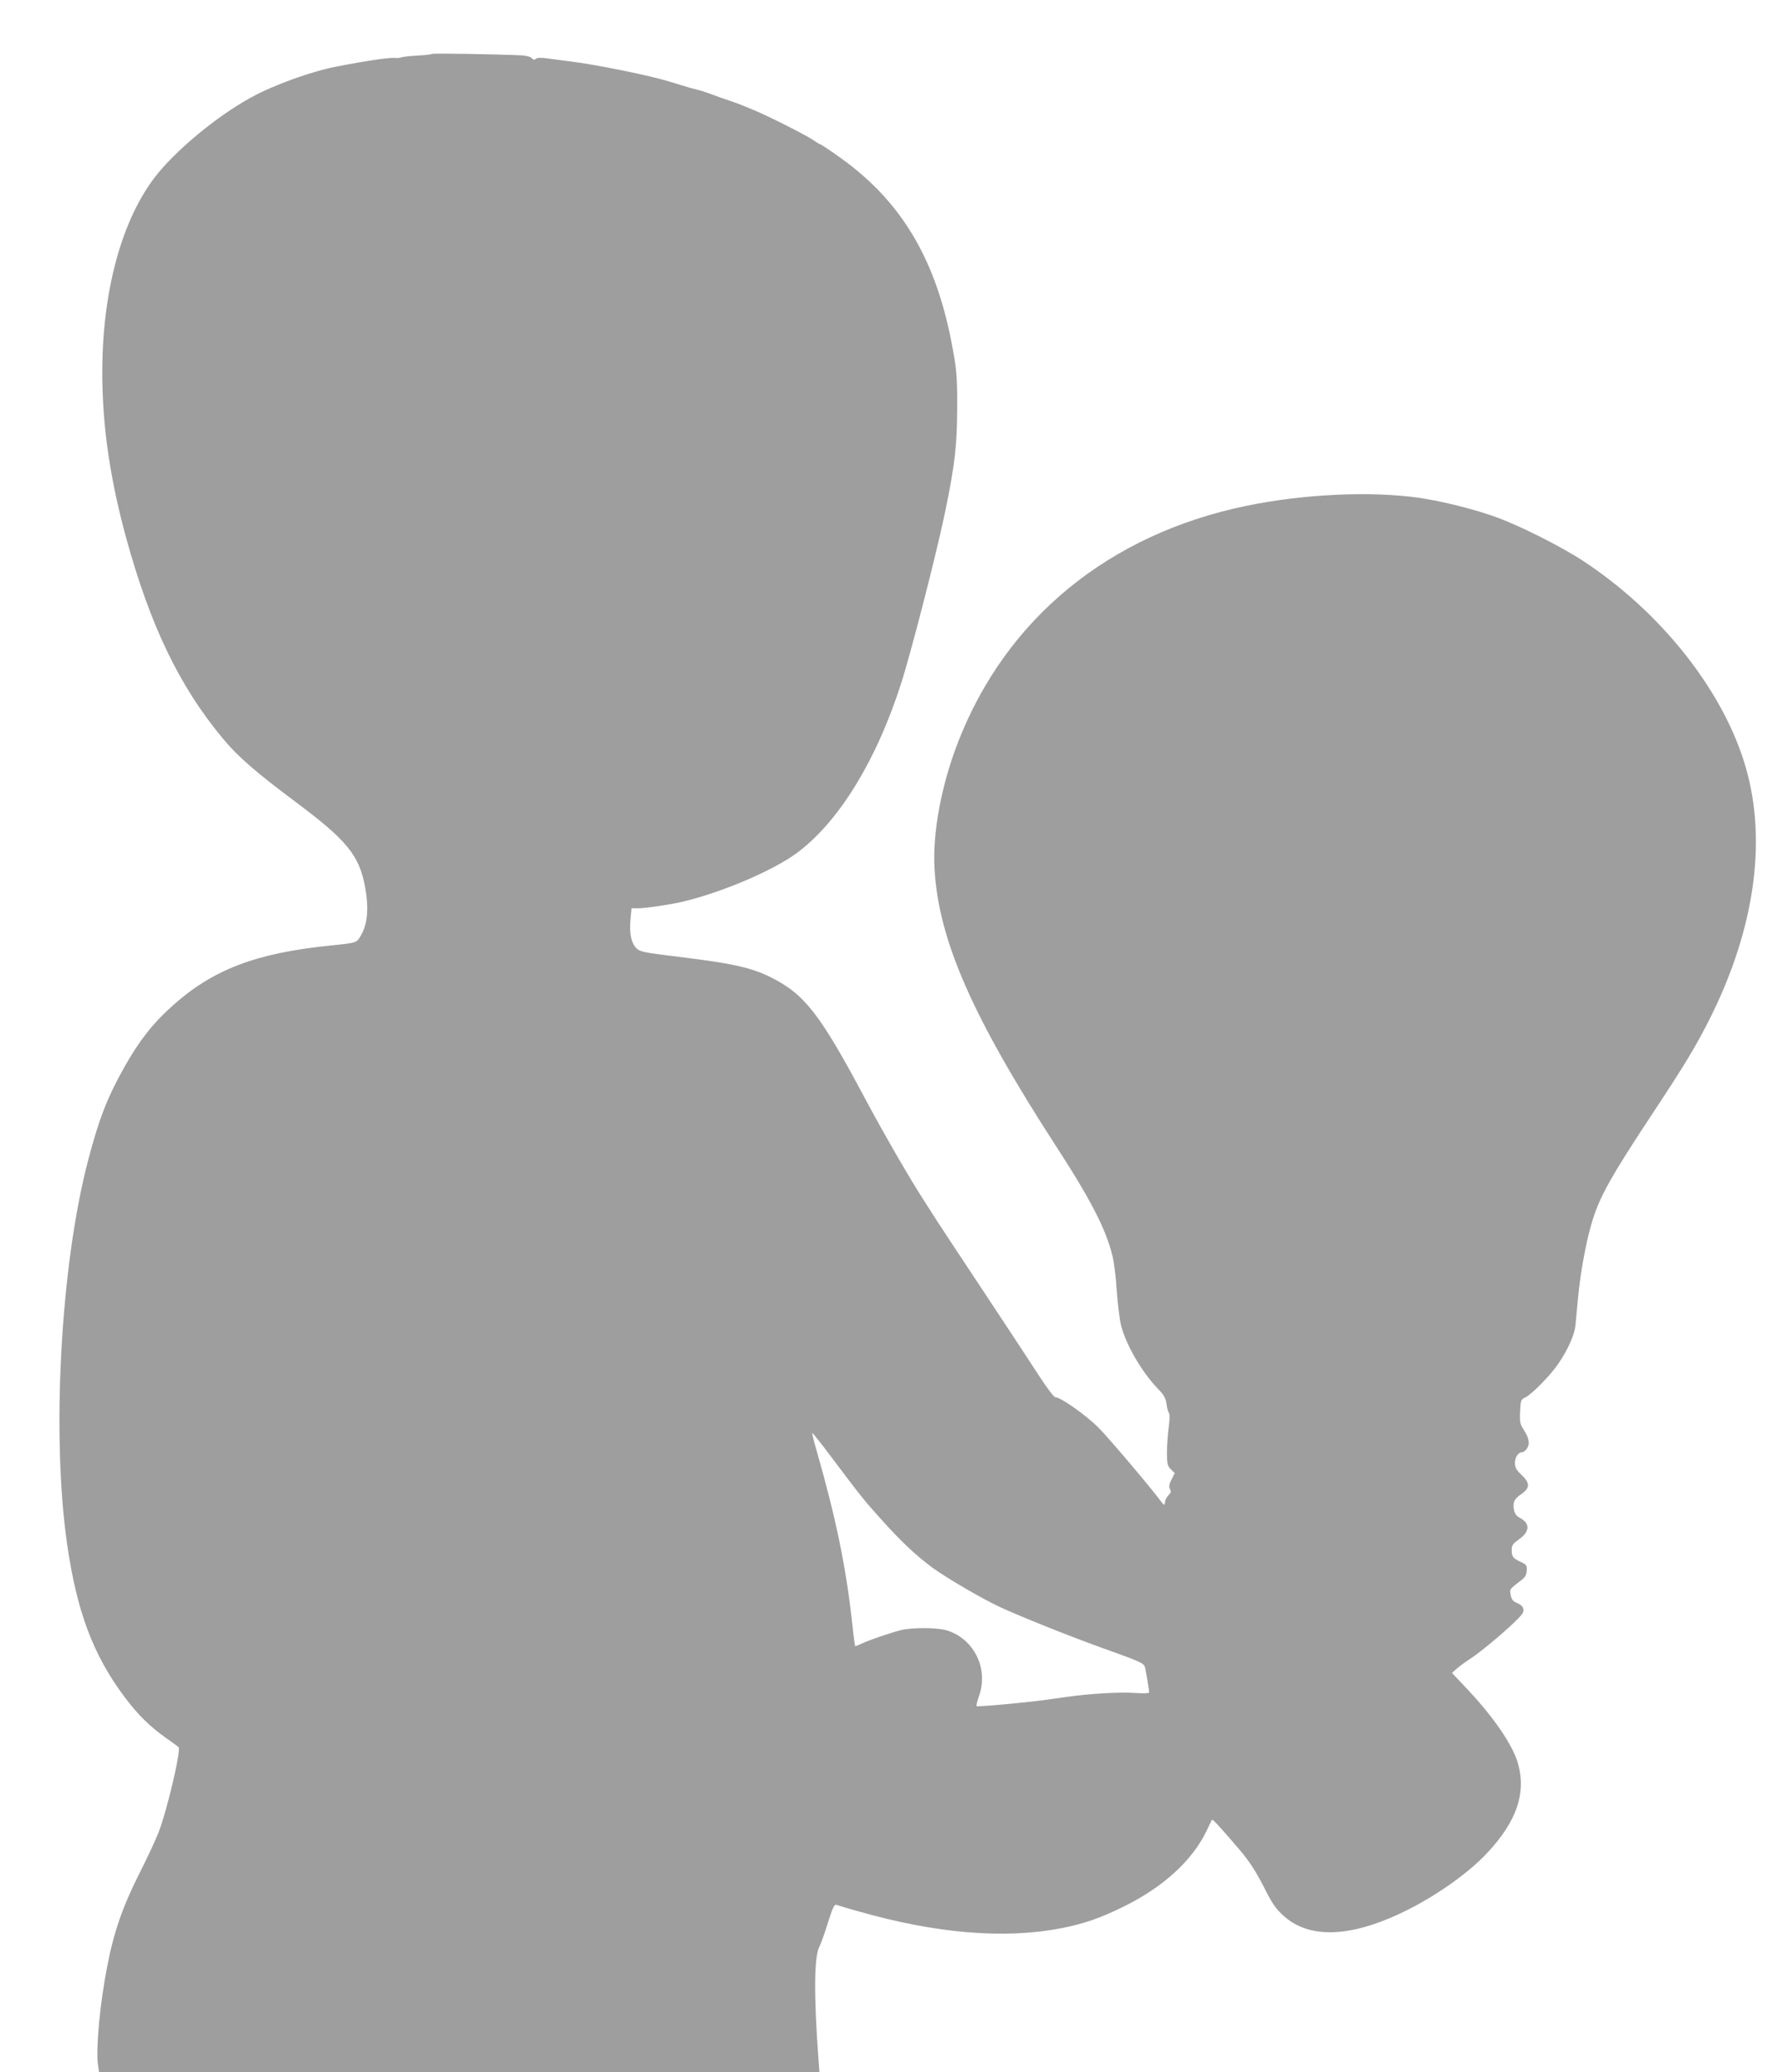 <?xml version="1.0" standalone="no"?>
<!DOCTYPE svg PUBLIC "-//W3C//DTD SVG 20010904//EN"
 "http://www.w3.org/TR/2001/REC-SVG-20010904/DTD/svg10.dtd">
<svg version="1.0" xmlns="http://www.w3.org/2000/svg"
 width="1101pt" height="1280pt" viewBox="0 0 1101 1280"
 preserveAspectRatio="xMidYMid meet">
<g transform="translate(0,1280) scale(0.1,-0.1)"
fill="#9e9e9e" stroke="none">
<path d="M2670 12467 c-3 -3 -43 -8 -90 -10 -47 -3 -92 -8 -100 -11 -9 -4 -25
-5 -35 -4 -34 4 -163 -14 -360 -52 -156 -29 -392 -114 -532 -191 -215 -117
-474 -333 -599 -497 -218 -288 -335 -759 -321 -1288 8 -303 54 -596 146 -935
150 -545 329 -918 599 -1242 91 -110 204 -208 452 -393 312 -233 389 -327 425
-519 24 -126 17 -225 -20 -293 -32 -58 -21 -54 -200 -73 -453 -46 -720 -148
-968 -370 -123 -110 -206 -216 -298 -379 -106 -189 -157 -319 -224 -575 -170
-646 -228 -1695 -130 -2375 60 -414 160 -680 351 -937 88 -117 157 -185 264
-261 36 -25 69 -49 73 -53 18 -15 -70 -389 -124 -529 -16 -41 -68 -154 -117
-250 -104 -206 -160 -366 -201 -583 -44 -227 -69 -501 -56 -597 l7 -50 2225 0
2226 0 -7 92 c-28 387 -26 621 6 683 9 17 33 83 53 148 31 98 40 117 54 111 9
-3 70 -22 136 -40 479 -137 903 -172 1251 -104 143 28 239 61 389 135 242 119
422 284 509 465 17 36 32 67 34 70 4 6 57 -52 173 -188 58 -69 96 -127 145
-222 54 -108 75 -138 124 -183 166 -150 434 -134 784 45 178 92 360 222 467
335 193 202 254 386 193 576 -38 115 -156 284 -320 456 l-83 88 27 24 c15 14
53 42 84 62 88 57 302 242 325 282 15 26 2 49 -36 65 -23 9 -32 21 -37 48 -7
38 -10 34 72 97 18 14 26 31 27 55 2 31 -2 36 -38 53 -48 23 -55 32 -55 75 0
27 7 37 45 64 68 48 70 99 5 133 -20 11 -31 25 -36 49 -8 48 1 67 46 98 54 37
54 68 0 119 -32 30 -40 45 -40 73 0 36 21 66 45 66 8 0 22 11 30 24 19 29 12
65 -22 117 -21 32 -24 46 -21 110 3 70 5 75 31 87 42 20 157 138 206 210 60
89 99 177 105 236 3 28 10 105 16 171 15 161 53 364 91 483 46 145 114 267
346 619 222 335 290 448 378 623 283 565 357 1124 210 1587 -144 457 -521 927
-990 1236 -135 89 -390 218 -539 272 -130 48 -334 99 -476 120 -302 43 -716
24 -1073 -50 -847 -176 -1480 -695 -1777 -1457 -104 -267 -159 -561 -146 -785
25 -439 233 -913 751 -1713 216 -332 311 -518 350 -684 8 -34 20 -128 25 -211
6 -82 18 -177 26 -210 30 -120 129 -291 231 -396 35 -36 46 -56 50 -90 3 -24
10 -49 15 -56 6 -7 5 -41 -1 -88 -6 -42 -11 -112 -11 -156 0 -71 3 -83 24
-104 l24 -24 -20 -40 c-15 -30 -17 -44 -9 -59 8 -15 6 -23 -9 -37 -10 -9 -20
-28 -22 -42 -3 -25 -4 -24 -33 14 -69 92 -320 387 -378 445 -78 78 -234 188
-267 188 -8 0 -53 59 -100 132 -47 73 -196 299 -331 503 -135 203 -267 404
-294 445 -26 41 -63 98 -80 125 -89 136 -255 424 -365 630 -282 530 -377 653
-586 758 -112 56 -224 83 -484 116 -47 6 -139 18 -205 26 -92 12 -124 20 -141
36 -33 31 -46 91 -39 175 l7 74 42 0 c44 0 193 22 267 39 238 55 559 190 709
300 259 189 495 572 648 1051 66 207 227 836 276 1080 56 274 69 394 70 615 1
204 -3 248 -39 430 -95 476 -288 812 -610 1066 -64 51 -191 139 -200 139 -2 0
-23 13 -47 29 -49 32 -275 146 -358 180 -30 12 -64 26 -75 31 -11 5 -47 18
-80 29 -33 11 -85 29 -115 41 -30 11 -64 22 -75 24 -19 4 -79 21 -175 51 -121
38 -446 104 -610 125 -47 6 -112 14 -145 19 -40 6 -65 5 -74 -2 -10 -8 -16 -7
-25 3 -6 9 -32 16 -61 18 -142 7 -551 14 -555 9z m2460 -8658 c184 -245 205
-272 313 -392 123 -137 213 -222 318 -300 88 -64 310 -194 419 -244 132 -61
430 -180 636 -254 227 -81 251 -92 258 -116 5 -19 26 -141 26 -157 0 -5 -38
-6 -87 -3 -90 7 -279 -4 -413 -23 -176 -25 -214 -30 -383 -46 -97 -9 -180 -15
-183 -12 -3 3 5 34 17 69 57 169 -38 352 -206 400 -62 17 -213 17 -280 0 -72
-19 -194 -61 -239 -82 -22 -11 -41 -17 -43 -16 -1 2 -10 66 -18 143 -37 341
-100 647 -219 1062 -18 61 -30 112 -27 111 3 0 53 -63 111 -140z"/>
</g>
</svg>
